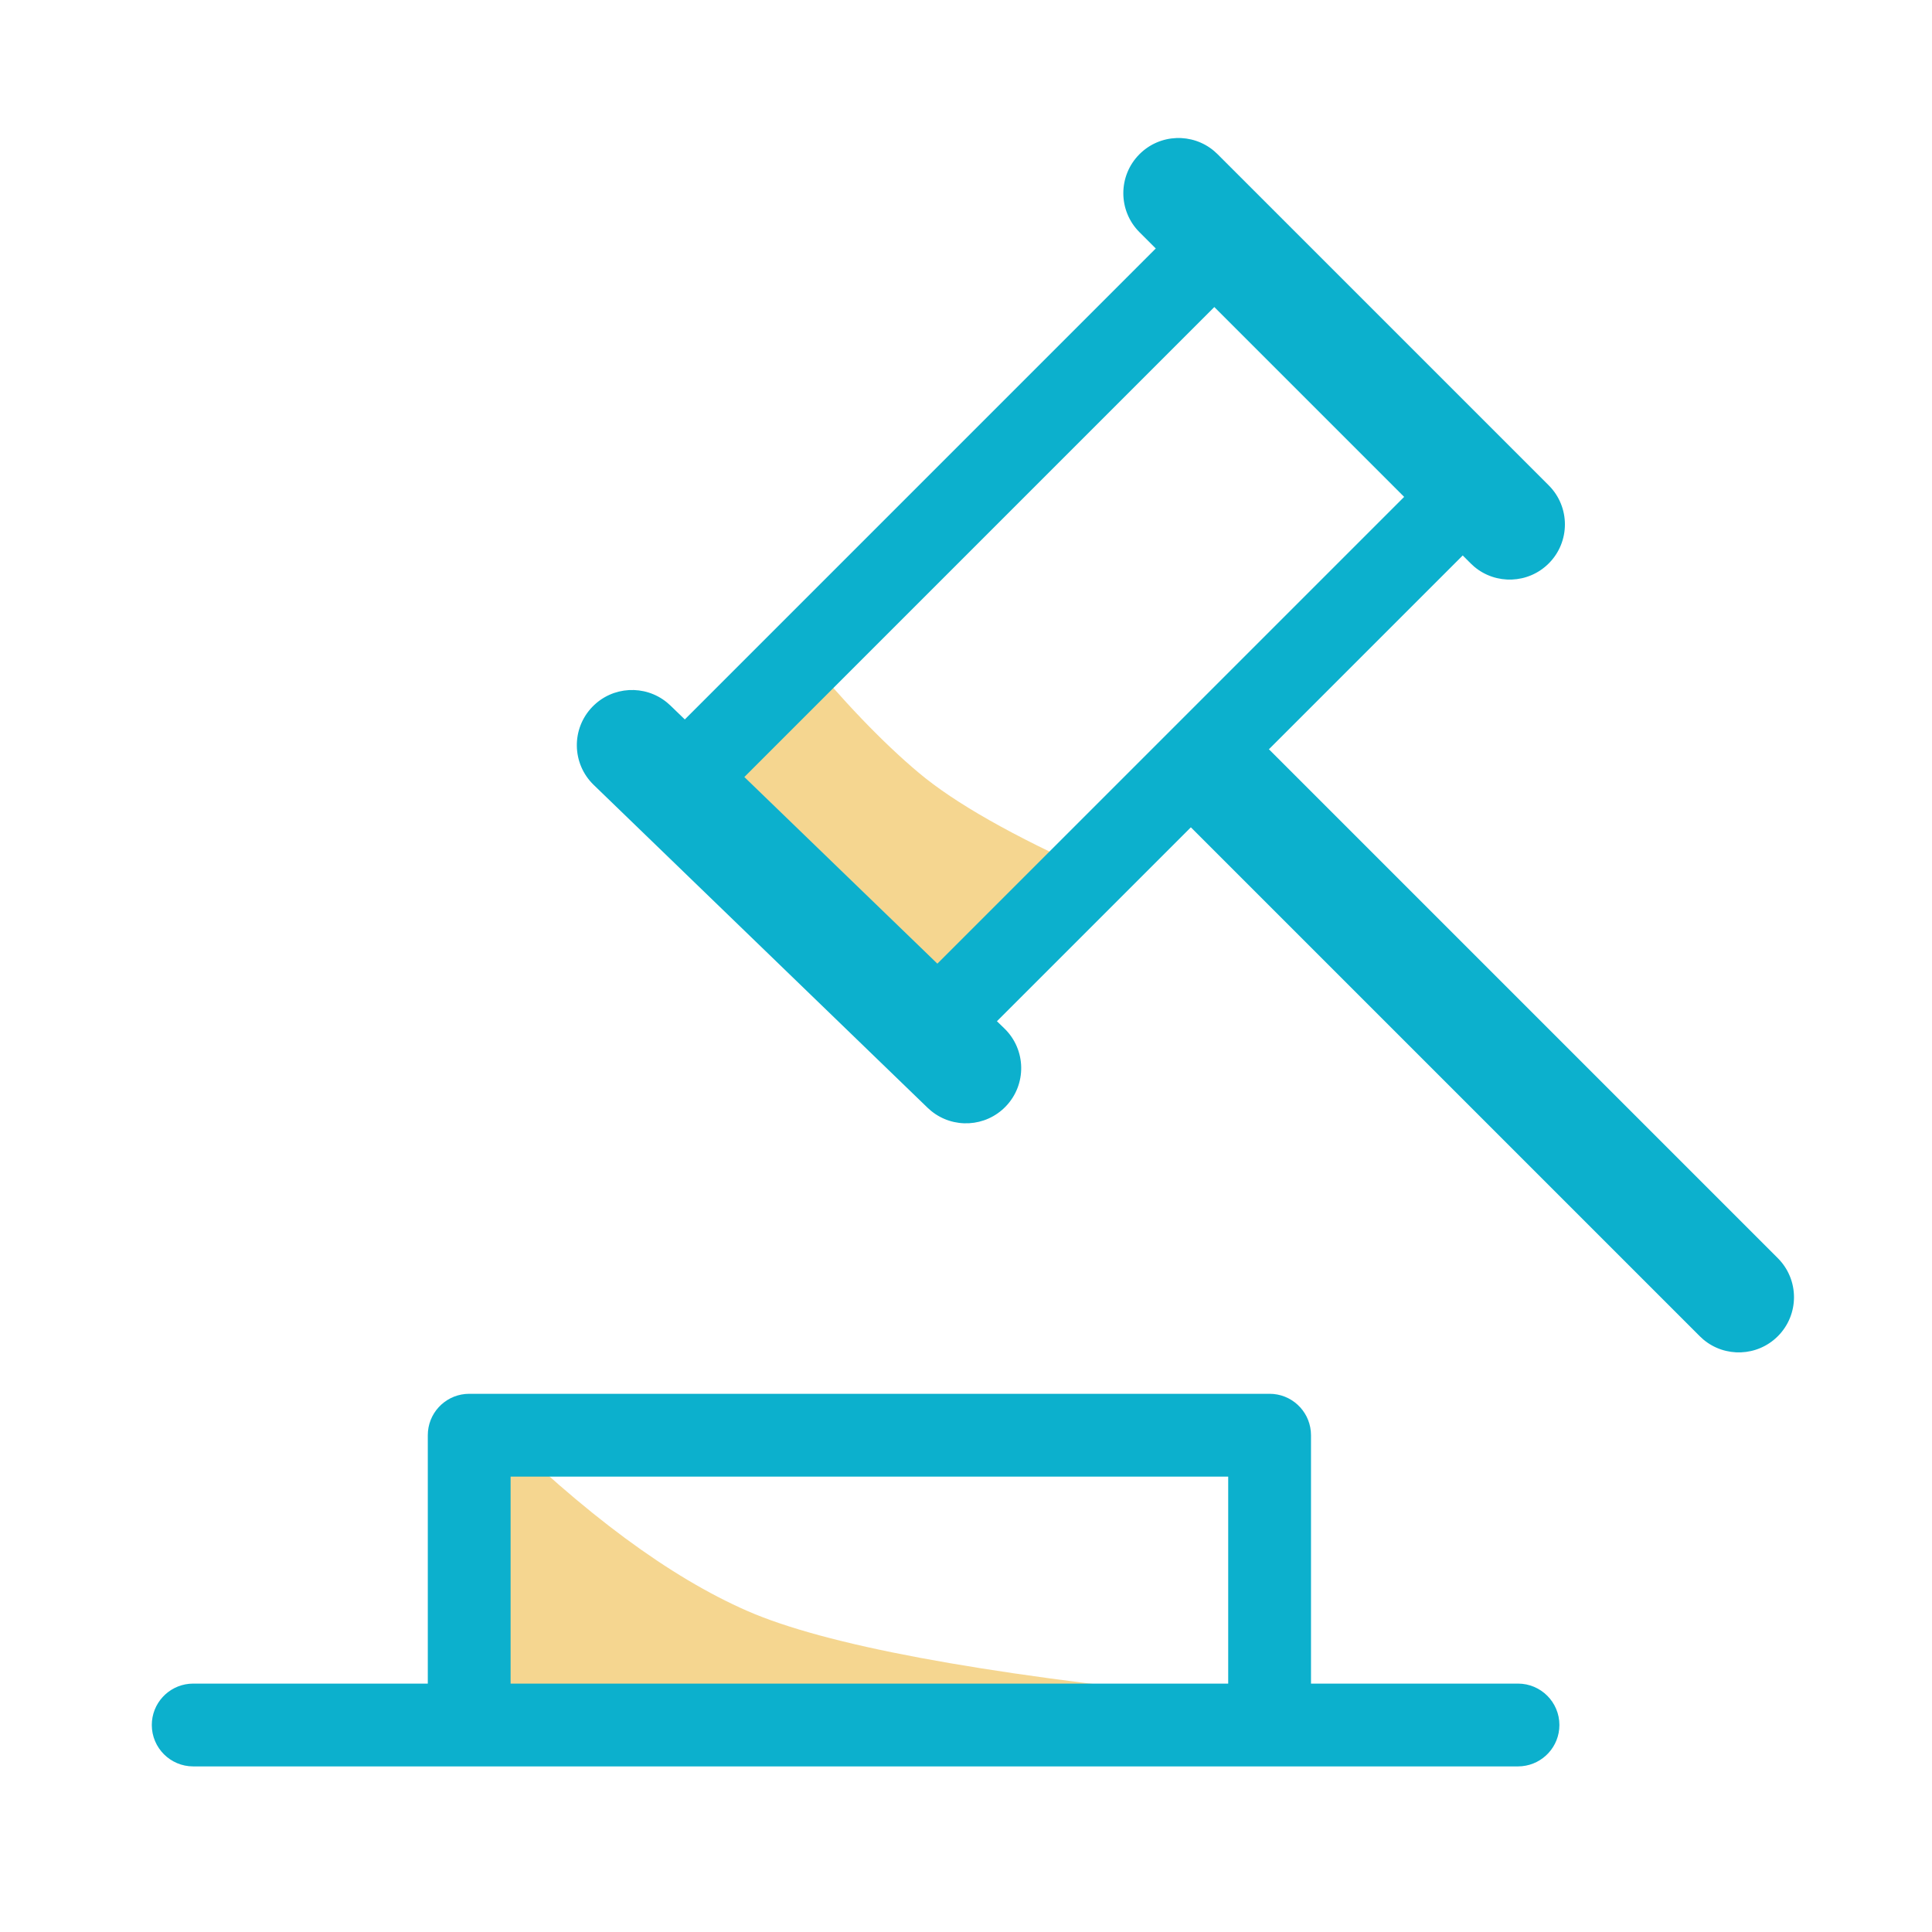 <?xml version="1.0" encoding="UTF-8"?>
<svg width="70px" height="70px" viewBox="0 0 70 70" version="1.1" xmlns="http://www.w3.org/2000/svg" xmlns:xlink="http://www.w3.org/1999/xlink">
    <title>Offer-4</title>
    <g id="Offer-4" stroke="none" stroke-width="1" fill="none" fill-rule="evenodd">
        <path d="M17.756,51.474 L17.756,61.474 L43.689,61.474 C35.427,60.633 29.891,59.598 27.08,58.369 C24.269,57.141 21.161,54.842 17.756,51.474 Z" id="Path-6-Copy-4" fill="#EDAE23" opacity="0.5"></path>
        <path d="M28.95,23.473 L25,27.247 L34.5,37 L39.632,31.6 C36.71,30.296 34.595,29.096 33.289,28 C31.982,26.904 30.536,25.396 28.95,23.473 Z" id="Path-6-Copy-5" fill="#EDAE23" opacity="0.5"></path>
        <g id="8581254_auction_court_law_sale_icon" transform="translate(7, 7)" fill="#0CB0CD" fill-rule="nonzero">
            <path d="M35.939,0.939 C36.525,0.354 37.475,0.354 38.061,0.939 C38.61,1.489 38.644,2.358 38.164,2.947 L38.061,3.061 L19.061,22.061 C18.475,22.646 17.525,22.646 16.939,22.061 C16.39,21.511 16.356,20.642 16.836,20.053 L16.939,19.939 L35.939,0.939 Z" id="Path"></path>
            <path d="M44.939,9.939 C45.525,9.354 46.475,9.354 47.061,9.939 C47.61,10.489 47.644,11.358 47.164,11.947 L47.061,12.061 L28.061,31.061 C27.475,31.646 26.525,31.646 25.939,31.061 C25.39,30.511 25.356,29.642 25.836,29.053 L25.939,28.939 L44.939,9.939 Z" id="Path"></path>
            <path d="M35.586,19.586 C36.326,18.846 37.501,18.807 38.287,19.469 L38.414,19.586 L57.414,38.586 C58.195,39.367 58.195,40.633 57.414,41.414 C56.674,42.154 55.499,42.193 54.713,41.531 L54.586,41.414 L35.586,22.414 C34.805,21.633 34.805,20.367 35.586,19.586 Z" id="Path"></path>
            <path d="M14.462,18.61 C15.19,17.857 16.364,17.799 17.161,18.448 L17.29,18.562 L29.39,30.262 C30.184,31.03 30.206,32.296 29.438,33.09 C28.71,33.843 27.536,33.901 26.739,33.252 L26.61,33.138 L14.51,21.438 C13.716,20.67 13.694,19.404 14.462,18.61 Z" id="Path"></path>
            <path d="M34.286,-1.414 C35.026,-2.154 36.201,-2.193 36.987,-1.531 L37.114,-1.414 L49.114,10.586 C49.895,11.367 49.895,12.633 49.114,13.414 C48.374,14.154 47.199,14.193 46.413,13.531 L46.286,13.414 L34.286,1.414 C33.505,0.633 33.505,-0.633 34.286,-1.414 Z" id="Path"></path>
            <path d="M39,43.5 C39.78,43.5 40.42,44.095 40.493,44.856 L40.5,45 L40.5,55 C40.5,55.828 39.828,56.5 39,56.5 C38.22,56.5 37.58,55.905 37.507,55.144 L37.5,55 L37.5,46.5 L11.5,46.5 L11.5,55 C11.5,55.78 10.905,56.42 10.144,56.493 L10,56.5 C9.22,56.5 8.58,55.905 8.507,55.144 L8.5,55 L8.5,45 C8.5,44.22 9.095,43.58 9.856,43.507 L10,43.5 L39,43.5 Z" id="Path"></path>
            <path d="M48,54 C48.828,54 49.5,54.672 49.5,55.5 C49.5,56.28 48.905,56.92 48.144,56.993 L48,57 L0,57 C-0.828,57 -1.5,56.328 -1.5,55.5 C-1.5,54.72 -0.905,54.08 -0.144,54.007 L0,54 L48,54 Z" id="Path"></path>
        </g>
    </g>
</svg>